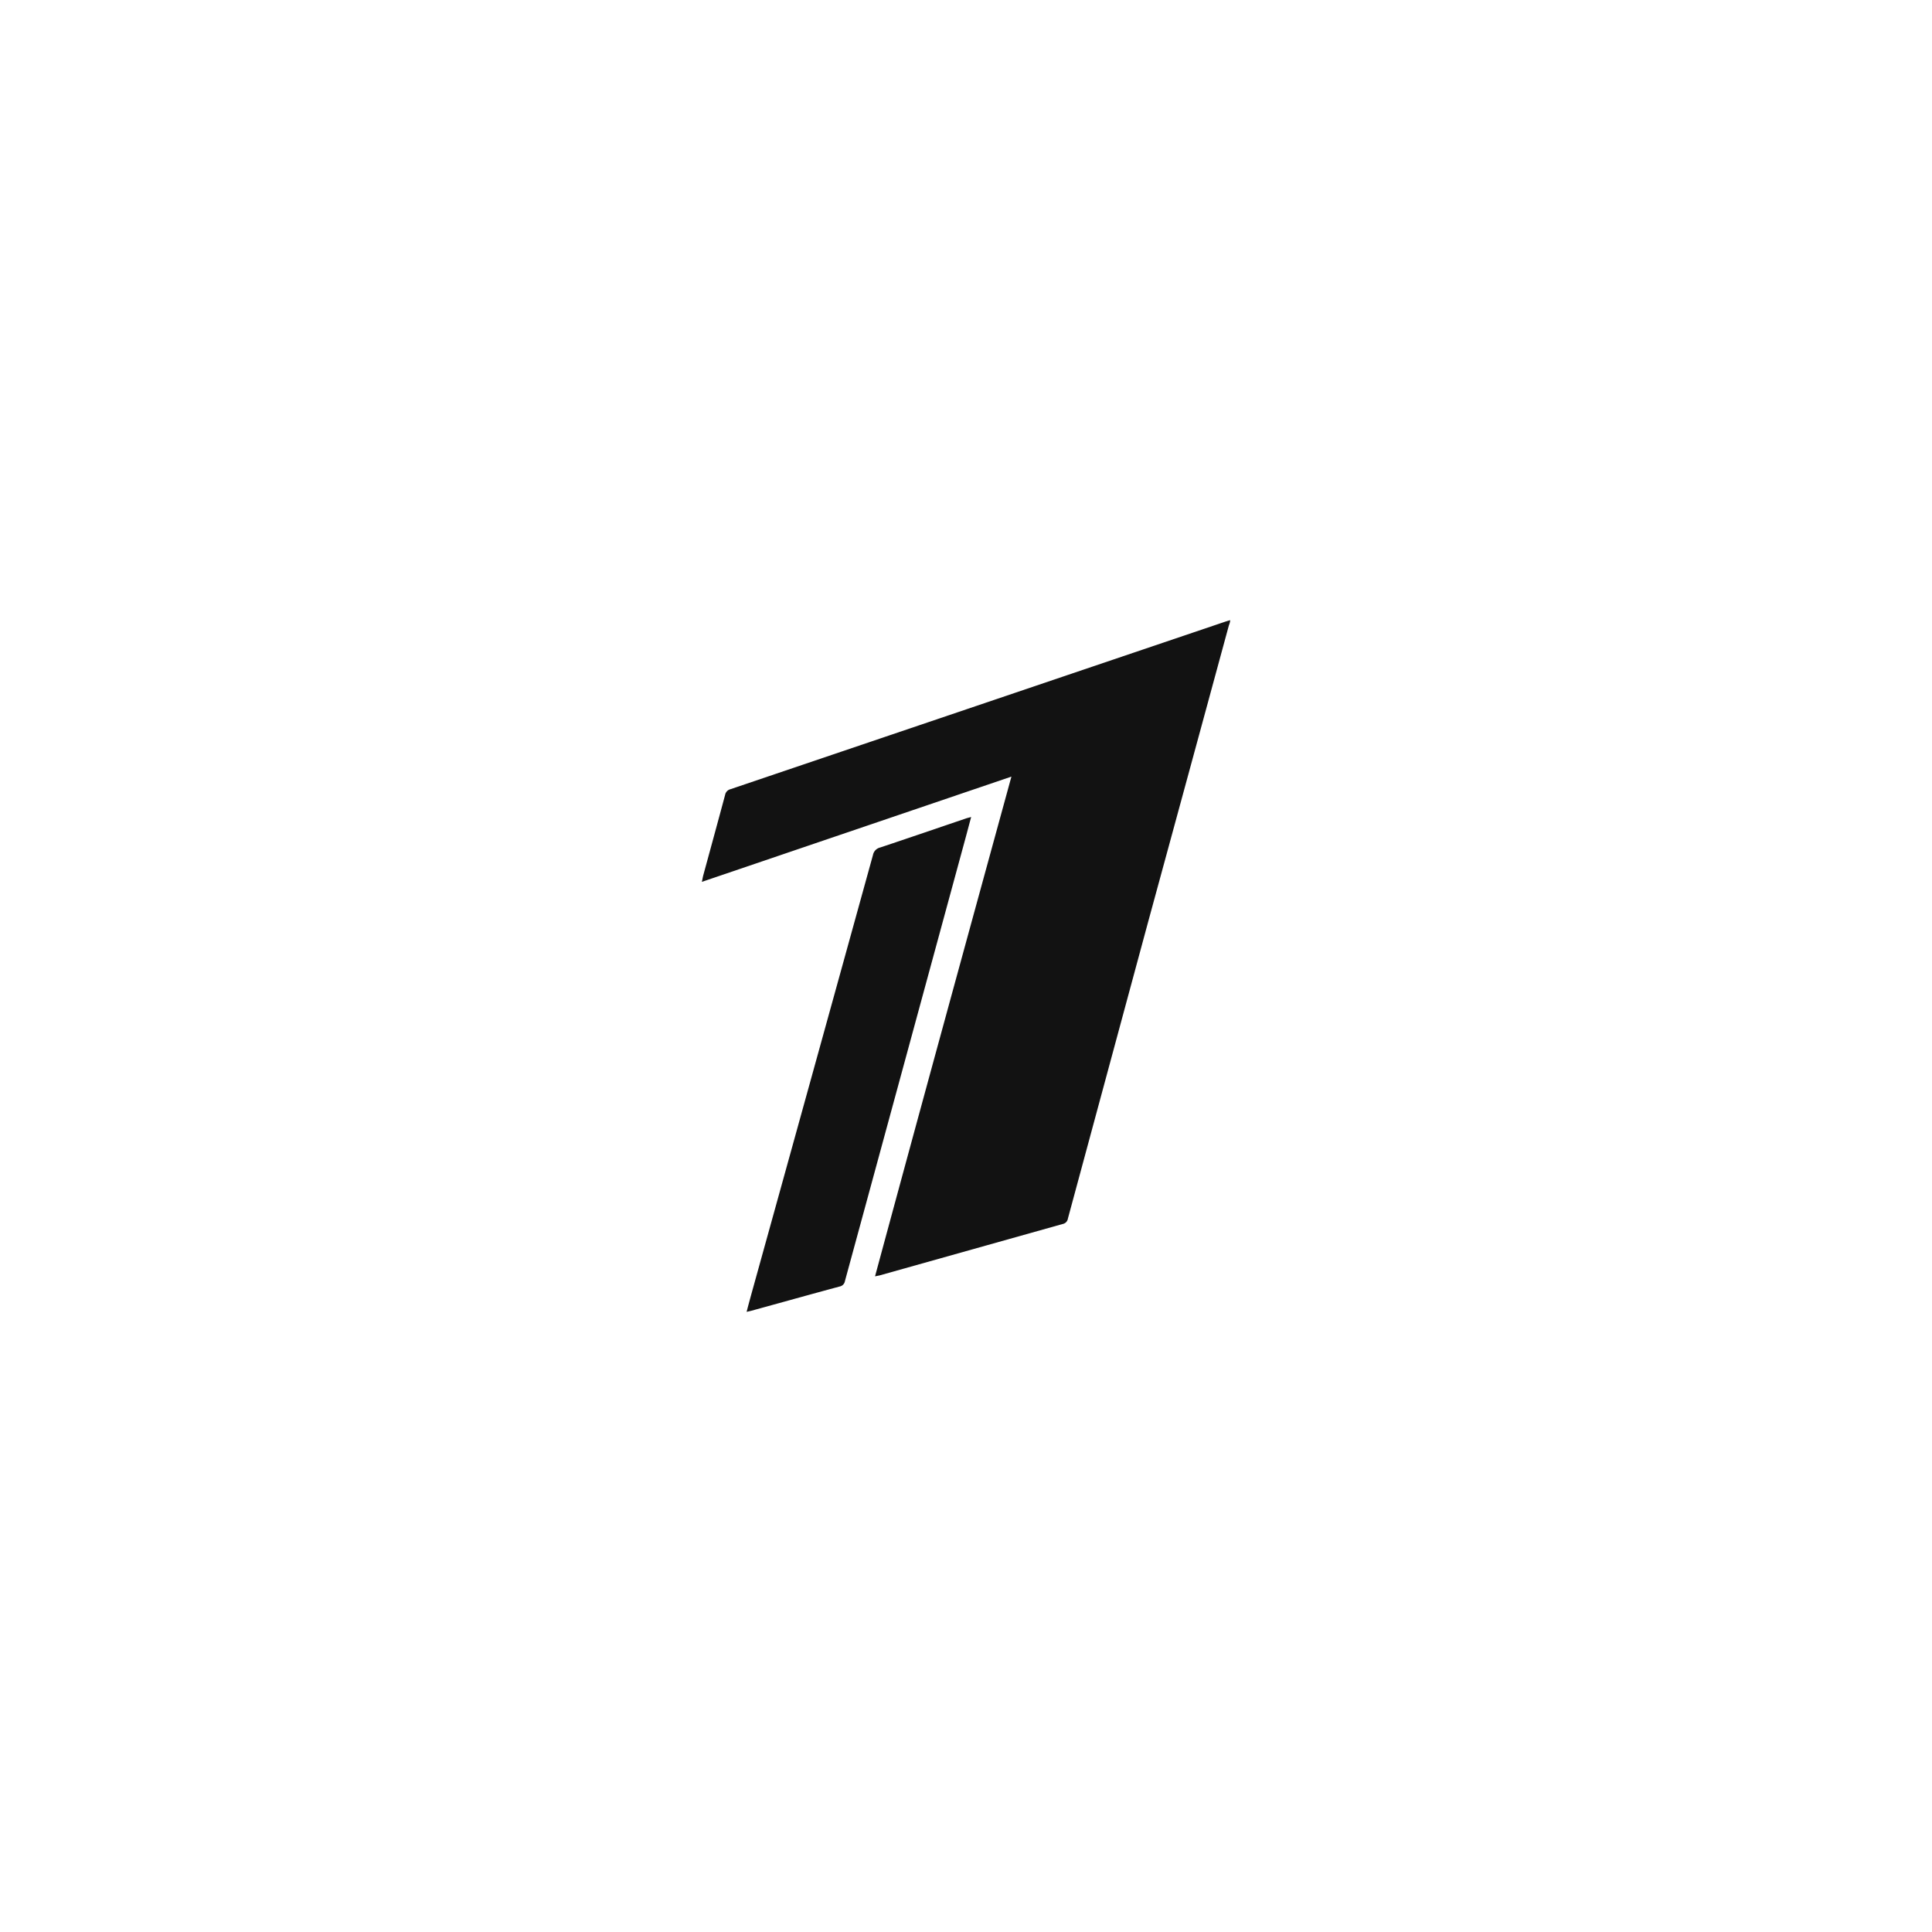 <?xml version="1.0" encoding="UTF-8"?> <svg xmlns="http://www.w3.org/2000/svg" width="150.16" height="150.16" viewBox="0 0 150.16 150.16"> <defs> <style> .cls-1 { fill: none; } .cls-2 { fill: #121212; } </style> </defs> <title>Ресурс 101</title> <g id="Слой_2" data-name="Слой 2"> <g id="Слой_1-2" data-name="Слой 1"> <g> <rect class="cls-1" width="150.16" height="150.16"></rect> <path class="cls-2" d="M78.61,60.36,54.55,68.54c.05-.21.07-.36.11-.51.57-2.09,1.14-4.17,1.7-6.26a.56.56,0,0,1,.41-.43L82.9,52.49l12.35-4.18.36-.11c0,.18-.07.32-.11.45Q92.38,60.13,89.25,71.6L83,94.71a.5.5,0,0,1-.4.42l-14.24,4-.35.07C71.51,86.25,75.05,73.35,78.61,60.36Zm-3.47,3.23c-2.24.76-4.48,1.53-6.73,2.28a.74.74,0,0,0-.56.58q-4.72,17.08-9.46,34.16c-.12.44-.24.87-.36,1.35l.35-.08c2.29-.63,4.58-1.27,6.88-1.89a.51.51,0,0,0,.41-.42Q70.38,82.28,75.08,65l.4-1.5Z"></path> </g> </g> </g> </svg> 